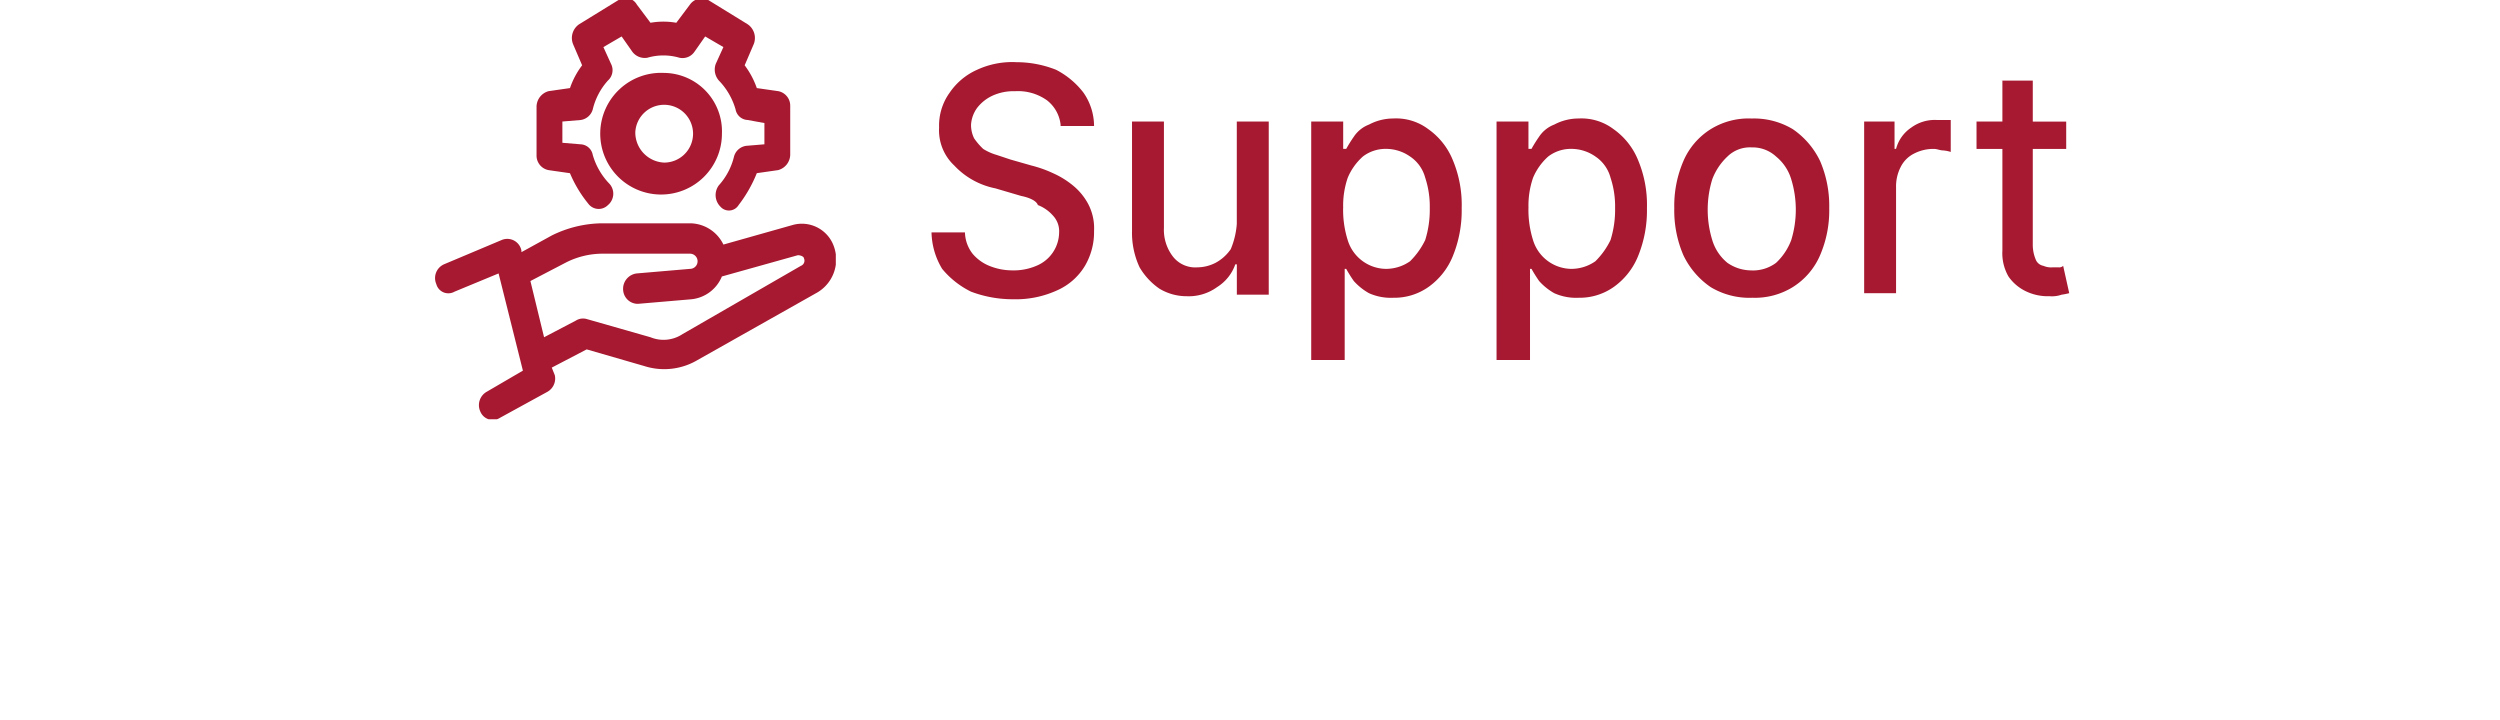 <svg xmlns="http://www.w3.org/2000/svg" xmlns:xlink="http://www.w3.org/1999/xlink" width="184" height="53" viewBox="0 0 184 53">
  <defs>
    <clipPath id="clip-path">
      <rect id="Rettangolo_14" data-name="Rettangolo 14" width="29.516" height="30.857" fill="#a71930"/>
    </clipPath>
  </defs>
  <g id="Supporto_Red_-_Mobile" data-name="Supporto Red - Mobile" transform="translate(43 10)">
    <rect id="Rettangolo_15" data-name="Rettangolo 15" width="184" height="53" transform="translate(-43 -10)" fill="rgba(255,255,255,0)"/>
    <g id="Raggruppa_9" data-name="Raggruppa 9" transform="translate(-49.4 -21.8)">
      <g id="Raggruppa_8" data-name="Raggruppa 8" transform="translate(38.4 11.8)" clip-path="url(#clip-path)">
        <path id="Tracciato_92" data-name="Tracciato 92" d="M38.509,30.972a.916.916,0,0,0,1.342.559l3.242-1.342,1.789,7.155L42.2,38.91a1.131,1.131,0,0,0-.447,1.453.987.987,0,0,0,1.453.447l3.466-1.9a1.124,1.124,0,0,0,.559-1.23l-.224-.559,2.571-1.342,4.248,1.23a4.813,4.813,0,0,0,3.913-.447l8.721-4.919A2.82,2.82,0,0,0,67.8,28.289a2.5,2.5,0,0,0-3.019-1.677L59.64,28.065A2.75,2.75,0,0,0,57.18,26.5H50.7a8.541,8.541,0,0,0-3.689.894l-2.236,1.23v-.112a1.06,1.06,0,0,0-1.453-.783l-4.248,1.789A1.109,1.109,0,0,0,38.509,30.972Zm9.5-1.565a5.954,5.954,0,0,1,2.683-.671H57.18a.559.559,0,0,1,0,1.118l-3.913.335a1.138,1.138,0,0,0-1.006,1.23,1.081,1.081,0,0,0,1.006,1.006h.112l3.913-.335a2.724,2.724,0,0,0,2.236-1.677l5.59-1.565c.224,0,.447.112.447.224a.408.408,0,0,1-.224.559l-8.721,5.031a2.525,2.525,0,0,1-2.348.224l-4.7-1.342a.982.982,0,0,0-.783.112l-2.348,1.23-1.006-4.137Z" transform="translate(-38.397 -10.065)" fill="#a71930"/>
        <path id="Tracciato_93" data-name="Tracciato 93" d="M58.628,27.022a1.2,1.2,0,0,1-.112-1.565,4.865,4.865,0,0,0,1.118-2.124,1.083,1.083,0,0,1,.894-.783l1.342-.112V20.873l-1.23-.224a.949.949,0,0,1-.894-.783,5.067,5.067,0,0,0-1.23-2.124,1.218,1.218,0,0,1-.224-1.23l.559-1.23L57.51,14.5l-.783,1.118a1.063,1.063,0,0,1-1.118.447,4.193,4.193,0,0,0-2.348,0,1.142,1.142,0,0,1-1.118-.447L51.361,14.5l-1.342.783.559,1.23a1.021,1.021,0,0,1-.224,1.23,4.865,4.865,0,0,0-1.118,2.124,1.083,1.083,0,0,1-.894.783L47,20.761v1.565l1.342.112a.949.949,0,0,1,.894.783,5.067,5.067,0,0,0,1.23,2.124,1.087,1.087,0,0,1-.112,1.565A.955.955,0,0,1,48.9,26.8a9.14,9.14,0,0,1-1.342-2.236l-1.565-.224a1.089,1.089,0,0,1-.894-1.118V19.643a1.2,1.2,0,0,1,.894-1.118L47.56,18.3a5.925,5.925,0,0,1,.894-1.677l-.671-1.565a1.223,1.223,0,0,1,.447-1.453l2.907-1.789a.957.957,0,0,1,1.342.335l1.006,1.342a5.427,5.427,0,0,1,1.9,0l1.006-1.342a1.067,1.067,0,0,1,1.342-.335l2.907,1.789a1.223,1.223,0,0,1,.447,1.453l-.671,1.565a6.13,6.13,0,0,1,.894,1.677l1.565.224a1.089,1.089,0,0,1,.894,1.118v3.578a1.2,1.2,0,0,1-.894,1.118l-1.565.224A9.811,9.811,0,0,1,59.97,26.91.832.832,0,0,1,58.628,27.022Z" transform="translate(-37.609 -11.817)" fill="#a71930"/>
        <path id="Tracciato_94" data-name="Tracciato 94" d="M53.948,16.6A4.478,4.478,0,1,0,58.2,21.072,4.3,4.3,0,0,0,53.948,16.6Zm0,6.6a2.222,2.222,0,0,1-2.124-2.236A2.127,2.127,0,1,1,53.948,23.2Z" transform="translate(-37.066 -11.233)" fill="#a71930"/>
      </g>
      <path id="Tracciato_91" data-name="Tracciato 91" d="M80.6,20.484A2.636,2.636,0,0,0,79.6,18.7a3.668,3.668,0,0,0-2.348-.671,3.734,3.734,0,0,0-1.677.335,3.044,3.044,0,0,0-1.118.894,2.345,2.345,0,0,0-.447,1.23,2.232,2.232,0,0,0,.224,1.006,4.863,4.863,0,0,0,.671.783,3.971,3.971,0,0,0,1.006.447l1.006.335,1.565.447a8.763,8.763,0,0,1,1.565.559,6.339,6.339,0,0,1,1.453.894A4.474,4.474,0,0,1,82.616,26.3a3.829,3.829,0,0,1,.447,2.012,4.9,4.9,0,0,1-.671,2.571A4.51,4.51,0,0,1,80.38,32.67a7.3,7.3,0,0,1-3.242.671,8.7,8.7,0,0,1-3.13-.559,6.434,6.434,0,0,1-2.124-1.677,5.383,5.383,0,0,1-.783-2.683h2.46a2.671,2.671,0,0,0,.559,1.565,3.171,3.171,0,0,0,1.23.894,4.486,4.486,0,0,0,1.677.335,4.257,4.257,0,0,0,1.789-.335,2.689,2.689,0,0,0,1.677-2.46,1.681,1.681,0,0,0-.447-1.23,2.854,2.854,0,0,0-1.118-.783c-.112-.335-.671-.559-1.23-.671l-1.9-.559A5.647,5.647,0,0,1,72.777,23.5a3.548,3.548,0,0,1-1.118-2.8,4.126,4.126,0,0,1,.783-2.571,4.786,4.786,0,0,1,2.012-1.677,6.151,6.151,0,0,1,2.907-.559,7.918,7.918,0,0,1,2.907.559,5.985,5.985,0,0,1,2.012,1.677,4.3,4.3,0,0,1,.783,2.46H80.6Zm12.969,7.267V20.26H95.92V33.006H93.572V30.77h-.112a3.232,3.232,0,0,1-1.342,1.677,3.548,3.548,0,0,1-2.236.671,3.861,3.861,0,0,1-2.012-.559,4.944,4.944,0,0,1-1.453-1.565,5.988,5.988,0,0,1-.559-2.683V20.26h2.348v7.826a3.224,3.224,0,0,0,.671,2.124,2.085,2.085,0,0,0,1.789.783,2.977,2.977,0,0,0,1.342-.335,3.171,3.171,0,0,0,1.118-1.006A5.877,5.877,0,0,0,93.572,27.751Zm5.478,10.062V20.26H101.4v2.012h.224a10.31,10.31,0,0,1,.559-.894,2.335,2.335,0,0,1,1.118-.894,3.811,3.811,0,0,1,1.789-.447,3.919,3.919,0,0,1,2.571.783,5.145,5.145,0,0,1,1.789,2.236,8.515,8.515,0,0,1,.671,3.578,8.881,8.881,0,0,1-.671,3.578,5.145,5.145,0,0,1-1.789,2.236,4.35,4.35,0,0,1-2.571.783,3.92,3.92,0,0,1-1.789-.335A4.377,4.377,0,0,1,102.181,32a10.31,10.31,0,0,1-.559-.894h-.112v6.708h-2.46Zm2.348-11.18a7.432,7.432,0,0,0,.335,2.348,2.984,2.984,0,0,0,2.8,2.124,3.093,3.093,0,0,0,1.789-.559,5.612,5.612,0,0,0,1.118-1.565,7.433,7.433,0,0,0,.335-2.348,6.723,6.723,0,0,0-.335-2.236,2.721,2.721,0,0,0-1.118-1.565,3.093,3.093,0,0,0-1.789-.559,2.746,2.746,0,0,0-1.677.559,4.339,4.339,0,0,0-1.118,1.565A6.281,6.281,0,0,0,101.4,26.633Zm11.292,11.18V20.26h2.348v2.012h.224a10.312,10.312,0,0,1,.559-.894,2.336,2.336,0,0,1,1.118-.894,3.811,3.811,0,0,1,1.789-.447,3.92,3.92,0,0,1,2.571.783,5.145,5.145,0,0,1,1.789,2.236,8.515,8.515,0,0,1,.671,3.578,8.881,8.881,0,0,1-.671,3.578,5.145,5.145,0,0,1-1.789,2.236,4.35,4.35,0,0,1-2.571.783,3.92,3.92,0,0,1-1.789-.335A4.378,4.378,0,0,1,115.821,32a10.312,10.312,0,0,1-.559-.894h-.112v6.708h-2.46Zm2.348-11.18a7.433,7.433,0,0,0,.335,2.348,2.984,2.984,0,0,0,2.8,2.124,3.093,3.093,0,0,0,1.789-.559,5.612,5.612,0,0,0,1.118-1.565,7.432,7.432,0,0,0,.335-2.348,6.723,6.723,0,0,0-.335-2.236,2.721,2.721,0,0,0-1.118-1.565,3.093,3.093,0,0,0-1.789-.559,2.746,2.746,0,0,0-1.677.559,4.339,4.339,0,0,0-1.118,1.565A6.281,6.281,0,0,0,115.038,26.633Zm16.435,6.6a5.538,5.538,0,0,1-3.019-.783,5.938,5.938,0,0,1-2.012-2.348,8.334,8.334,0,0,1-.671-3.466,8.334,8.334,0,0,1,.671-3.466,5.172,5.172,0,0,1,2.012-2.348,5.292,5.292,0,0,1,3.019-.783,5.538,5.538,0,0,1,3.019.783,5.938,5.938,0,0,1,2.012,2.348,8.335,8.335,0,0,1,.671,3.466A8.334,8.334,0,0,1,136.5,30.1a5.172,5.172,0,0,1-2.012,2.348A5.292,5.292,0,0,1,131.473,33.229Zm0-2.012a2.845,2.845,0,0,0,1.789-.559,4.423,4.423,0,0,0,1.118-1.677,7.621,7.621,0,0,0,0-4.472,3.435,3.435,0,0,0-1.118-1.677,2.539,2.539,0,0,0-1.789-.671,2.36,2.36,0,0,0-1.789.671,4.423,4.423,0,0,0-1.118,1.677,7.621,7.621,0,0,0,0,4.472,3.435,3.435,0,0,0,1.118,1.677A3.093,3.093,0,0,0,131.473,31.217Zm8.273,1.789V20.26h2.236v2.012h.112a2.721,2.721,0,0,1,1.118-1.565,2.927,2.927,0,0,1,1.9-.559h1.006V22.5a2.274,2.274,0,0,0-.559-.112c-.224,0-.447-.112-.671-.112a3.1,3.1,0,0,0-1.453.335,2.194,2.194,0,0,0-1.006,1.006,3.1,3.1,0,0,0-.335,1.453v7.826h-2.348Zm14.87-12.745v2.012h-6.6V20.26Zm-4.808-3.019h2.348V29.316a2.806,2.806,0,0,0,.224,1.118.743.743,0,0,0,.559.447,1.418,1.418,0,0,0,.671.112h.447a.411.411,0,0,0,.335-.112l.447,2.012a4.841,4.841,0,0,1-.559.112,2.18,2.18,0,0,1-.894.112,3.734,3.734,0,0,1-1.677-.335,3.287,3.287,0,0,1-1.342-1.118,3.426,3.426,0,0,1-.447-1.9V17.242Z" transform="translate(3.859 0.484)" fill="#a71930"/>
    </g>
  </g>
</svg>
